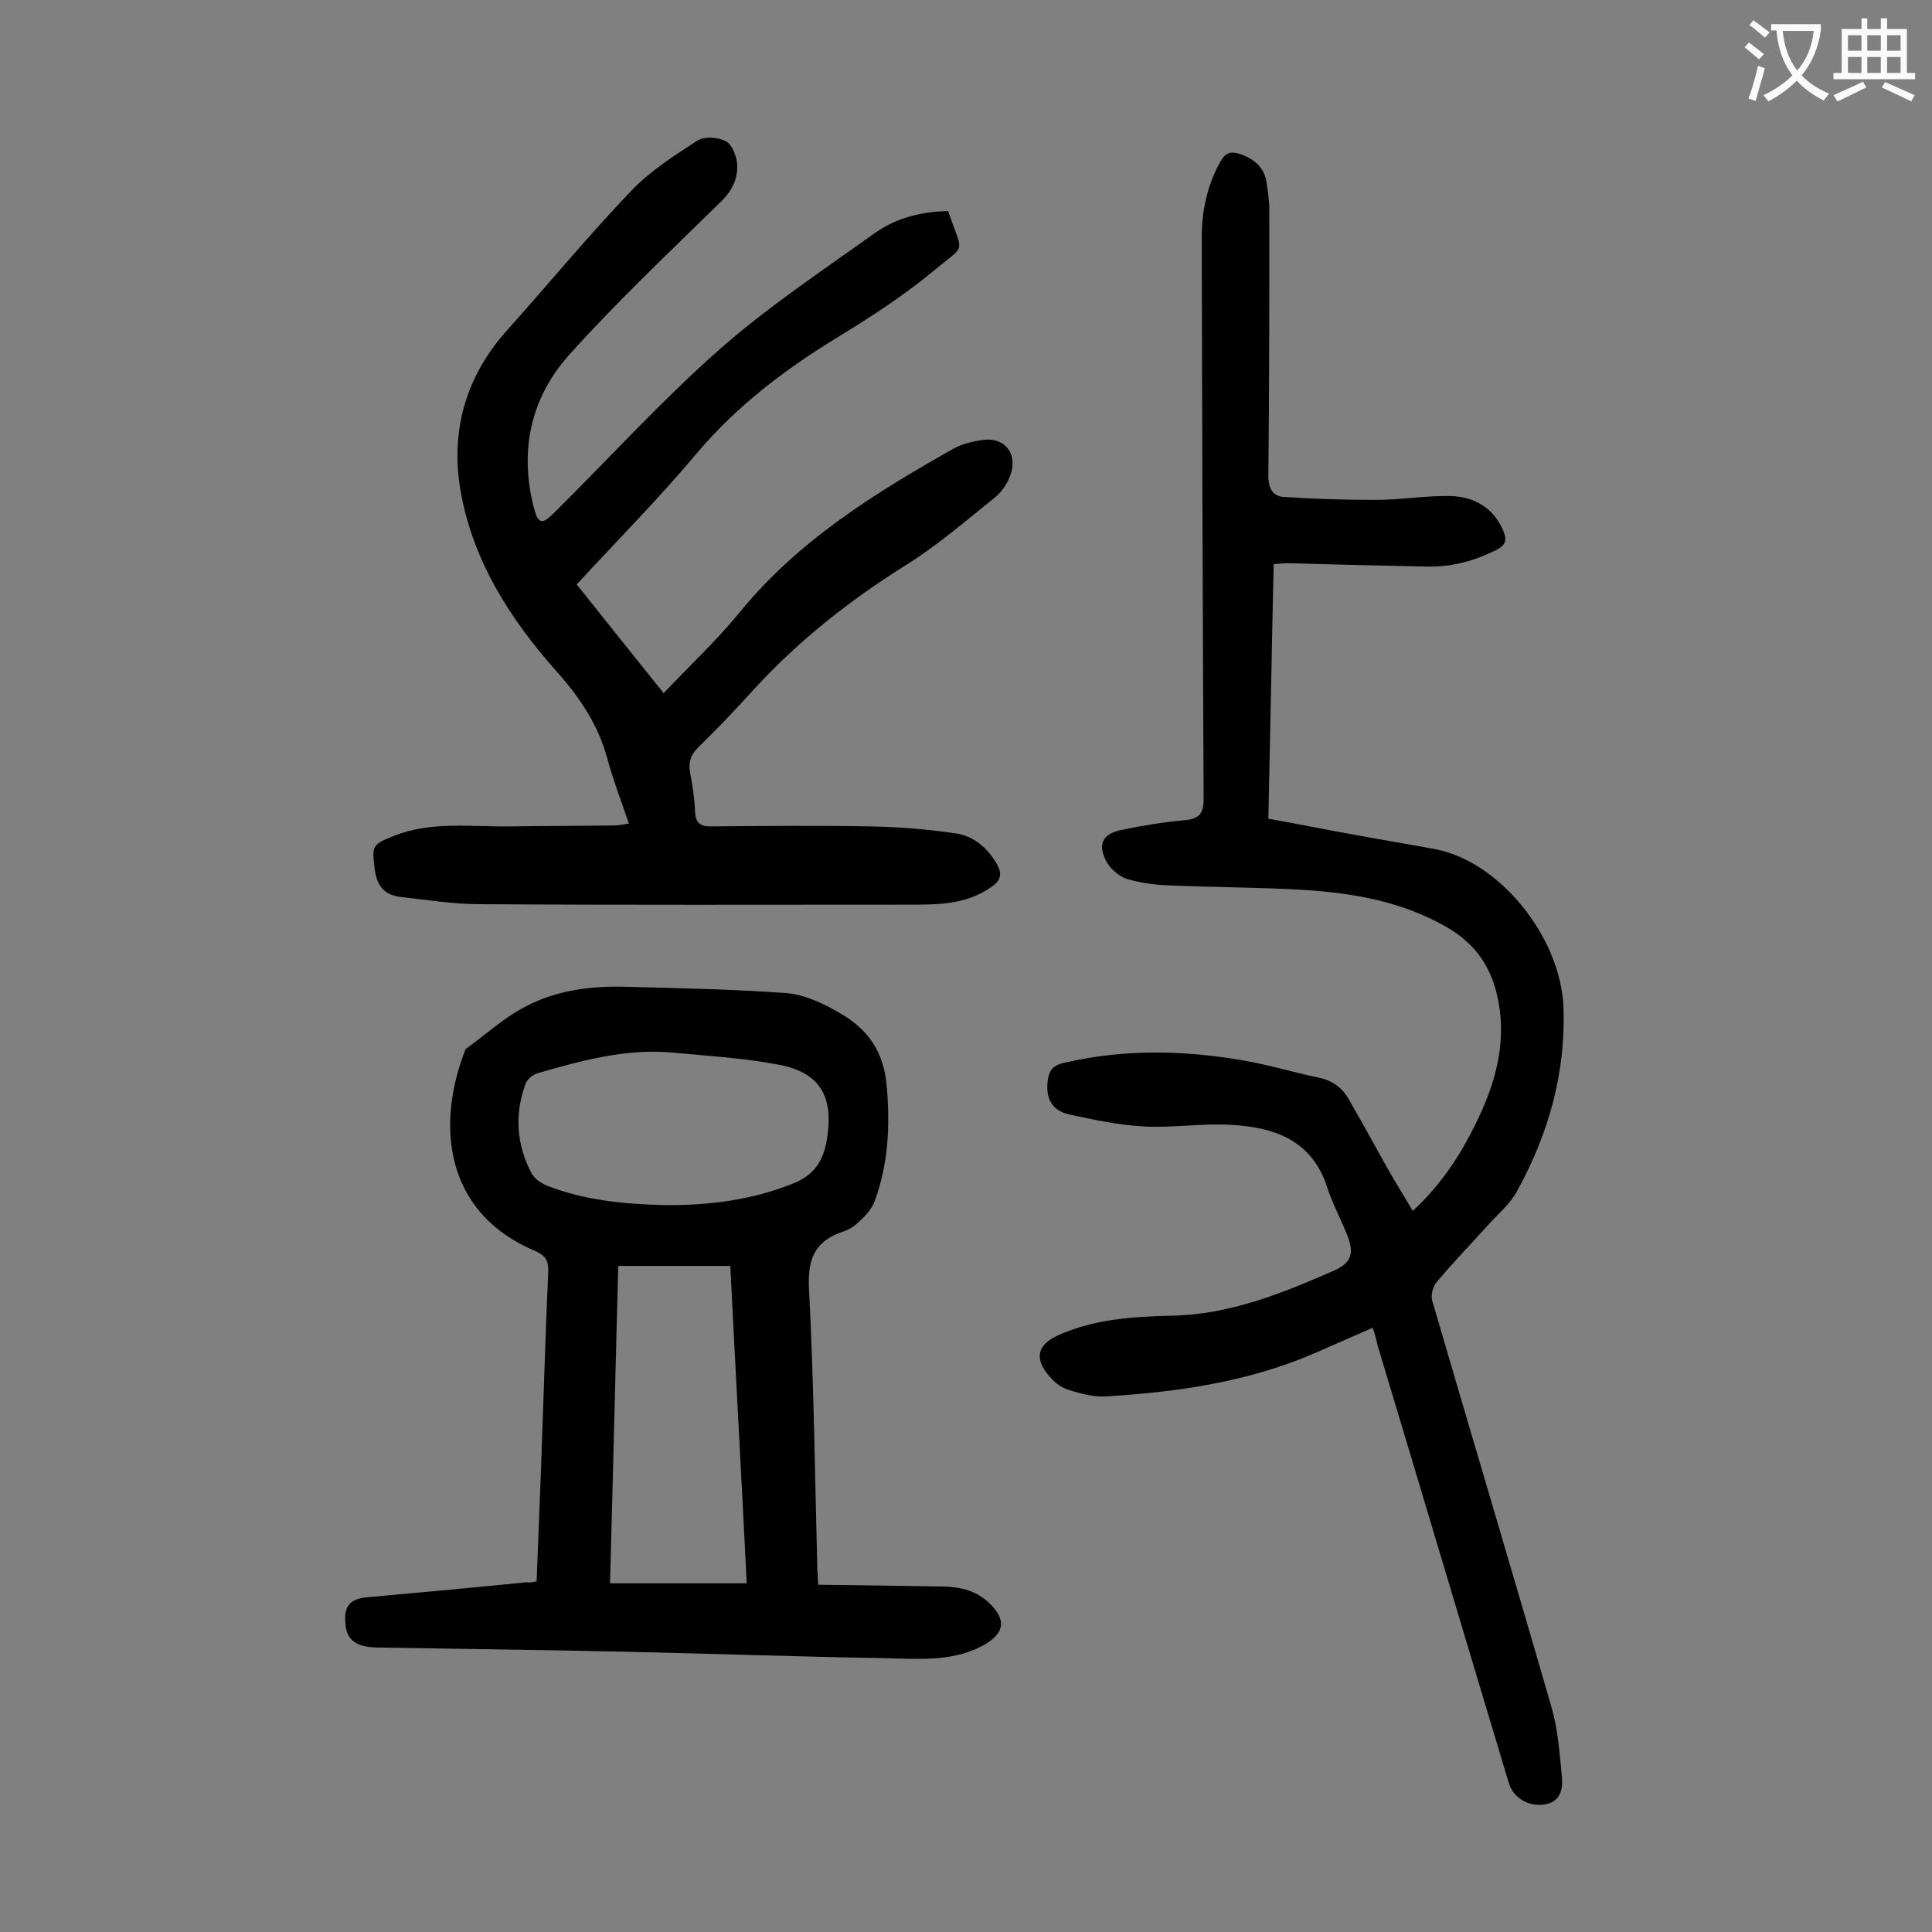 <svg enable-background="new 0 0 400 400" viewBox="0 0 400 400" xmlns="http://www.w3.org/2000/svg"><rect x="0" y="0" width="400" height="400" fill="#808080" stroke="none"/><g fill="#000001"><path d="m284.2 274.9c-4.3 1.9-8.2 3.6-12.1 5.3-13.7 5.9-28.2 8-42.9 8.9-2.6.2-5.3-.5-7.8-1.3-1.5-.4-3-1.5-4-2.7-3.4-3.8-2.7-6.7 1.8-8.7 7.4-3.3 15.3-3.8 23.3-4 12-.2 22.9-4.6 33.6-9.3 3.9-1.7 4.3-3.8 2.7-7.7-1.3-3.2-2.9-6.2-4-9.5-3.1-9.8-10.9-12.5-19.8-13-6.2-.4-12.4.7-18.5.3-5.1-.3-10.2-1.4-15.3-2.5-3.4-.8-4.7-3.3-4.3-6.8.2-2.1 1-3.3 3.2-3.8 12.7-3 25.4-2.7 38.1-.4 5 .9 9.9 2.4 14.8 3.4 2.8.6 4.8 2 6.2 4.4 2.7 4.7 5.3 9.4 7.9 14.1 1.7 3 3.5 5.9 5.4 9.1 6.4-5.9 10.6-12.7 14-20.1 3.6-7.9 5.5-16 3.4-24.8-1.5-6.2-4.8-10.6-10.3-13.8-9.5-5.5-19.9-7.2-30.5-7.8-9-.5-18.1-.5-27.2-.9-2.8-.1-5.8-.5-8.5-1.3-1.6-.5-3.3-1.9-4.2-3.4-2.1-3.7-1-6 3.1-6.8 4.3-.9 8.7-1.6 13.1-2 2.9-.3 3.8-1.4 3.8-4.4-.2-38.7-.3-77.4-.4-116.1 0-5.6 1.1-10.9 3.9-15.9 1.1-1.9 2.2-2.1 4.1-1.5 2.8 1 4.9 2.7 5.4 5.7.3 2 .6 3.9.6 5.9 0 18.4 0 36.7-.2 55.1 0 2.7 1.1 4.2 3.3 4.3 6.2.4 12.5.6 18.8.6 5.2 0 10.4-.9 15.5-.8 4.9.1 8.9 2.3 11 7.1.8 1.8.7 3-1.3 4-4.5 2.3-9.2 3.6-14.3 3.5-9.6-.2-19.2-.4-28.8-.7-.9 0-1.7.1-3.1.2-.4 17.5-.7 34.9-1.1 52.7 6.1 1.1 12.1 2.3 18.2 3.4 5.4 1 10.9 1.9 16.3 2.9 13.3 2.5 26 18.1 26.6 32.7.5 13.6-3.1 26.3-9.6 38.1-1.4 2.6-3.8 4.6-5.8 6.8-3.6 4-7.4 7.9-10.9 12.1-.7.9-1.2 2.6-.9 3.7 8.2 28.1 16.6 56.1 24.7 84.2 1.4 4.7 1.7 9.8 2.2 14.7.2 2.4-.4 5-3.6 5.5-3.4.5-6.5-1.4-7.4-4.4-9.1-30.2-18.1-60.5-27.2-90.7-.2-1.1-.5-2.1-1-3.6z"/><path d="m196.3 43.7c3.1 9.2 3.9 6.6-2.9 12.3-6.3 5.2-13.2 9.7-20.1 13.9-10.8 6.6-20.7 14.1-29 23.9-7.8 9.3-16.4 18-24.9 27.2 5.9 7.4 11.8 14.8 18 22.5 5.4-5.7 11-10.9 15.8-16.8 12.1-14.8 27.9-24.6 44.2-33.8 1.8-1 3.9-1.5 6-1.8 4.7-.7 7.5 3 5.7 7.5-.6 1.6-1.7 3.2-3 4.3-6.1 4.9-12.1 10.1-18.7 14.2-11.5 7.2-22 15.5-31.2 25.5-3.8 4.2-7.7 8.3-11.7 12.2-1.6 1.6-2 3.2-1.6 5.3.5 2.6.9 5.2 1 7.9.1 2.3 1 3.1 3.2 3.1 11-.1 22.1-.2 33.1 0 6 .1 12.1.6 18 1.5 3.5.6 6.3 3 8.2 6.3 1.1 2 .9 3.3-1.1 4.7-5.3 3.8-11.4 3.7-17.5 3.7-29.5 0-59 .1-88.5-.1-5.5 0-11-.9-16.4-1.5-3.2-.4-4.8-2.1-5.3-5.6-.6-5-.7-5.2 4.1-7.1 7.7-3 15.7-1.8 23.6-1.9 7.3-.1 14.6-.1 21.9-.2.9 0 1.7-.2 3-.4-1.6-4.7-3.3-9.1-4.5-13.6-1.9-6.8-5.5-12.3-10.3-17.7-9.7-10.9-17.6-23.1-20.1-37.9-2-12.1 1.1-23.2 9.4-32.6 8.7-9.7 17-19.8 26-29.2 3.9-4.1 8.9-7.3 13.7-10.4 1.4-.9 4.2-.7 5.8.1 1.3.6 2.2 2.9 2.4 4.5.3 3.3-1.1 6-3.7 8.4-10.5 10.3-21.2 20.4-31 31.3-8 8.9-10.4 19.8-7.4 31.6.9 3.5 1.7 3.7 4.2 1.2 11.4-11.3 22.2-23.2 34.2-33.8 10.1-8.9 21.4-16.4 32.3-24.2 4.4-3.1 9.6-4.4 15.1-4.5z"/><path d="m111.1 327.4c.3-7.7.6-15.3.9-22.9.5-13.7.9-27.4 1.5-41.1.1-2.2-.4-3.4-2.7-4.4-19.2-8.1-20.4-26.7-14.4-41.8 4.2-3 8-6.6 12.6-8.9 6.3-3.3 13.4-4.2 20.6-4 11 .3 22.1.5 33.1 1.3 3.8.3 7.7 2.1 11.1 4.1 5.8 3.3 9.2 7.9 9.8 15.3.7 8.2.3 16-2.5 23.7-.6 1.6-1.9 3-3.2 4.2-1 1-2.3 1.8-3.7 2.2-5.8 2.1-7 5.9-6.7 11.9 1 19 1.2 38 1.7 57 0 1.1.1 2.2.2 4.1 7.2.1 14.4.2 21.5.3 2.7.1 5.6-.1 8.2.5 2 .4 4 1.4 5.5 2.8 4 3.7 3.4 6.6-1.3 9.1-6.5 3.4-13.6 2.6-20.5 2.5-17.3-.3-34.7-.9-52-1.3-17.6-.4-35.1-.6-52.7-.9-4.5-.1-6.4-1.6-6.6-5.1-.3-3.5 1-5 4.5-5.3 11-1 22-2 33-3.1.5.1 1.1 0 2.1-.2zm27.9-109.5c-9.6-.8-18.7 1.7-27.7 4.3-1 .3-2.1 1.2-2.5 2.2-2.3 6.3-1.9 12.6 1.3 18.6.6 1.1 2 2 3.2 2.5 7.7 3 15.9 3.8 24.1 4 9.2.1 18.2-1 26.9-4.5 4.4-1.8 6.2-4.8 6.9-9.1 1.5-9.2-1.6-14.1-10.7-15.6-7.1-1.3-14.3-1.7-21.5-2.4zm12.2 44.2c-7.9 0-15.4 0-23.2 0-.6 22.1-1.1 44-1.7 65.7h28.3c-1.1-22.1-2.3-43.8-3.4-65.7z"/></g><path d="m362.1 8.8c1.1.8 2.1 1.6 3.1 2.4l-1 1.1c-1.3-1.1-2.3-2-3-2.5zm1.9 4.8c.5.2.9.4 1.4.5-.6 2.3-1.3 4.5-1.9 6.8l-1.5-.5c.8-2.1 1.4-4.3 2-6.8zm-1-9.4c1.3.9 2.4 1.8 3.4 2.5l-1 1.1c-1.4-1.2-2.4-2.1-3.2-2.6zm3.7 2.2v-1.4h10.3v1.2c-.5 3.6-1.8 6.8-4 9.4 1.5 1.6 3.4 2.8 5.7 3.8-.3.4-.7.8-1.1 1.4-2.3-1.1-4.1-2.5-5.6-4.1-1.6 1.6-3.6 3.1-5.9 4.3-.3-.5-.7-.9-1-1.3 2.4-1.1 4.4-2.5 6-4.1-1.9-2.5-3-5.6-3.3-9.3h-1.1zm8.8 0h-6.4c.3 3.3 1.3 6 3 8.2 2-2.3 3.1-5.1 3.4-8.2z" fill="#fafafb"/><path d="m385.3 3.8h1.3v2.2h2.8v-2.2h1.3v2.2h4.1v9.1h1.7v1.3h-16.9v-1.3h1.7v-9.1h4.1v-2.2zm.4 13.1.7 1.2c-1.8.9-3.8 1.9-6 2.9-.2-.4-.5-.8-.8-1.3 2.3-1 4.3-1.9 6.1-2.8zm-3.1-6.4h2.8v-3.2h-2.8zm0 4.6h2.8v-3.3h-2.8zm4-4.6h2.8v-3.2h-2.8zm0 4.6h2.8v-3.3h-2.8zm3.7 1.9c2.1.9 4.1 1.8 6.1 2.7l-.7 1.3c-2.2-1.1-4.2-2-6.1-2.9zm3.2-9.7h-2.8v3.2h2.8zm-2.8 7.8h2.8v-3.3h-2.8z" fill="#fafafb"/></svg>